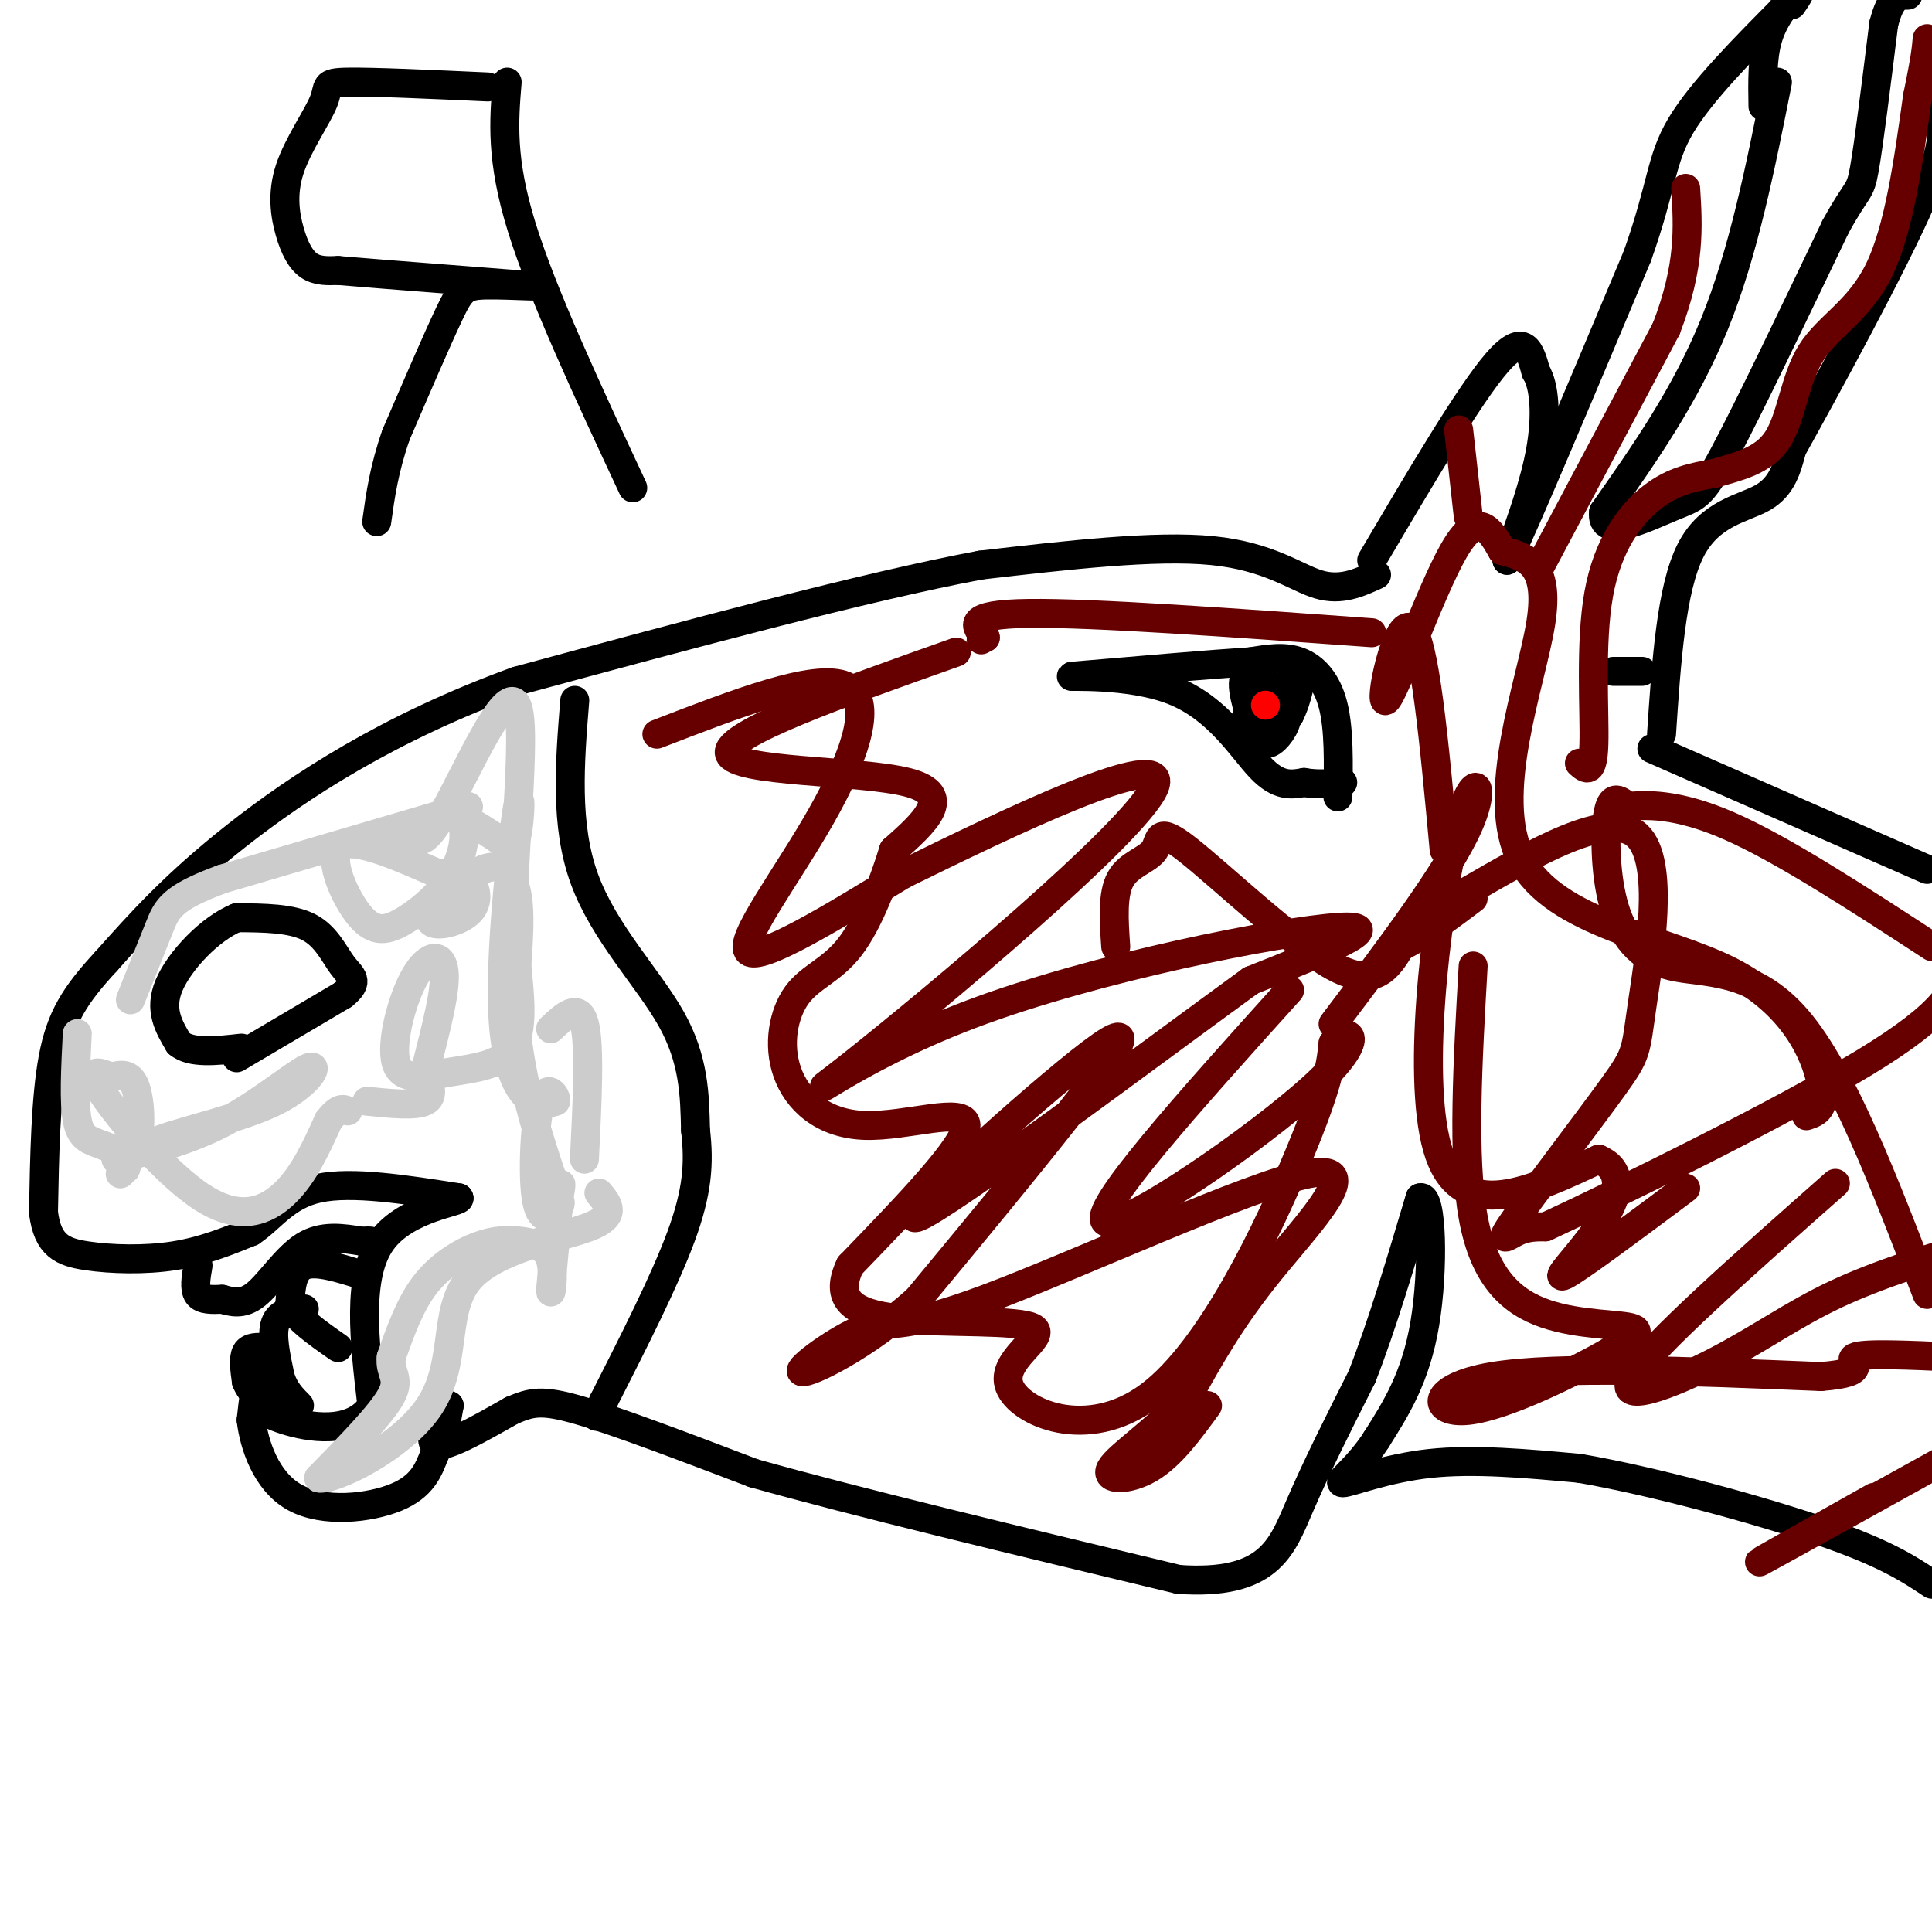 <svg viewBox='0 0 400 400' version='1.1' xmlns='http://www.w3.org/2000/svg' xmlns:xlink='http://www.w3.org/1999/xlink'><g fill='none' stroke='#000000' stroke-width='6' stroke-linecap='round' stroke-linejoin='round'><path d='M285,119c-3.689,1.689 -7.378,3.378 -12,2c-4.622,-1.378 -10.178,-5.822 -22,-7c-11.822,-1.178 -29.911,0.911 -48,3'/><path d='M203,117c-24.000,4.500 -60.000,14.250 -96,24'/><path d='M107,141c-26.622,9.689 -45.178,21.911 -58,32c-12.822,10.089 -19.911,18.044 -27,26'/><path d='M22,199c-6.556,7.067 -9.444,11.733 -11,20c-1.556,8.267 -1.778,20.133 -2,32'/><path d='M9,251c0.845,6.929 3.958,8.250 9,9c5.042,0.750 12.012,0.929 18,0c5.988,-0.929 10.994,-2.964 16,-5'/><path d='M52,255c4.311,-2.867 7.089,-7.533 14,-9c6.911,-1.467 17.956,0.267 29,2'/><path d='M95,248c1.044,0.800 -10.844,1.800 -16,9c-5.156,7.200 -3.578,20.600 -2,34'/><path d='M77,291c-4.048,6.155 -13.167,4.542 -18,3c-4.833,-1.542 -5.381,-3.012 -5,-4c0.381,-0.988 1.690,-1.494 3,-2'/><path d='M57,288c-0.111,-1.378 -1.889,-3.822 -3,-3c-1.111,0.822 -1.556,4.911 -2,9'/><path d='M52,294c0.571,4.905 3.000,12.667 9,16c6.000,3.333 15.571,2.238 21,0c5.429,-2.238 6.714,-5.619 8,-9'/><path d='M90,301c1.833,-3.167 2.417,-6.583 3,-10'/><path d='M93,291c-0.911,0.533 -4.689,6.867 -3,8c1.689,1.133 8.844,-2.933 16,-7'/><path d='M106,292c4.000,-1.667 6.000,-2.333 14,0c8.000,2.333 22.000,7.667 36,13'/><path d='M156,305c20.667,5.833 54.333,13.917 88,22'/><path d='M244,327c18.667,1.289 21.333,-6.489 25,-15c3.667,-8.511 8.333,-17.756 13,-27'/><path d='M282,285c4.167,-10.667 8.083,-23.833 12,-37'/><path d='M294,248c2.533,-1.044 2.867,14.844 1,26c-1.867,11.156 -5.933,17.578 -10,24'/><path d='M285,298c-3.833,6.000 -8.417,9.000 -7,9c1.417,0.000 8.833,-3.000 18,-4c9.167,-1.000 20.083,0.000 31,1'/><path d='M327,304c14.911,2.556 36.689,8.444 50,13c13.311,4.556 18.156,7.778 23,11'/><path d='M342,155c0.000,0.000 57.000,25.000 57,25'/><path d='M284,116c10.167,-17.250 20.333,-34.500 26,-41c5.667,-6.500 6.833,-2.250 8,2'/><path d='M318,77c1.778,2.844 2.222,8.956 1,16c-1.222,7.044 -4.111,15.022 -7,23'/><path d='M312,116c3.333,-6.667 15.167,-34.833 27,-63'/><path d='M339,53c5.222,-14.689 4.778,-19.911 9,-27c4.222,-7.089 13.111,-16.044 22,-25'/><path d='M370,1c3.833,-4.167 2.417,-2.083 1,0'/><path d='M334,139c0.000,0.000 6.000,0.000 6,0'/><path d='M344,152c1.000,-15.044 2.000,-30.089 6,-38c4.000,-7.911 11.000,-8.689 15,-11c4.000,-2.311 5.000,-6.156 6,-10'/><path d='M371,93c6.844,-12.311 20.956,-38.089 27,-52c6.044,-13.911 4.022,-15.956 2,-18'/><path d='M368,17c-3.500,17.583 -7.000,35.167 -13,50c-6.000,14.833 -14.500,26.917 -23,39'/><path d='M332,106c-0.774,5.905 8.792,1.167 14,-1c5.208,-2.167 6.060,-1.762 11,-11c4.940,-9.238 13.970,-28.119 23,-47'/><path d='M380,47c4.733,-8.644 5.067,-6.756 6,-12c0.933,-5.244 2.467,-17.622 4,-30'/><path d='M390,5c1.500,-6.000 3.250,-6.000 5,-6'/><path d='M365,22c-0.083,-5.000 -0.167,-10.000 1,-14c1.167,-4.000 3.583,-7.000 6,-10'/><path d='M277,165c0.133,-7.022 0.267,-14.044 -1,-19c-1.267,-4.956 -3.933,-7.844 -7,-9c-3.067,-1.156 -6.533,-0.578 -10,0'/><path d='M259,137c-7.833,0.500 -22.417,1.750 -37,3'/><path d='M222,140c-1.940,0.226 11.708,-0.708 21,3c9.292,3.708 14.226,12.060 18,16c3.774,3.940 6.387,3.470 9,3'/><path d='M270,162c2.833,0.500 5.417,0.250 8,0'/><path d='M266,143c-2.083,3.583 -4.167,7.167 -4,8c0.167,0.833 2.583,-1.083 5,-3'/><path d='M267,148c1.533,-2.911 2.867,-8.689 2,-9c-0.867,-0.311 -3.933,4.844 -7,10'/><path d='M262,149c0.036,1.083 3.625,-1.208 3,-4c-0.625,-2.792 -5.464,-6.083 -7,-5c-1.536,1.083 0.232,6.542 2,12'/><path d='M260,152c0.982,2.424 2.439,2.485 4,1c1.561,-1.485 3.228,-4.515 2,-6c-1.228,-1.485 -5.351,-1.424 -7,0c-1.649,1.424 -0.825,4.212 0,7'/><path d='M259,154c0.667,1.000 2.333,0.000 4,-1'/><path d='M41,262c-0.417,2.417 -0.833,4.833 0,6c0.833,1.167 2.917,1.083 5,1'/><path d='M46,269c1.905,0.512 4.167,1.292 7,-1c2.833,-2.292 6.238,-7.655 10,-10c3.762,-2.345 7.881,-1.673 12,-1'/><path d='M75,257c2.167,-0.167 1.583,-0.083 1,0'/><path d='M75,264c-4.750,-1.500 -9.500,-3.000 -12,-2c-2.500,1.000 -2.750,4.500 -3,8'/><path d='M60,270c1.167,2.833 5.583,5.917 10,9'/><path d='M63,271c-2.583,0.333 -5.167,0.667 -6,3c-0.833,2.333 0.083,6.667 1,11'/><path d='M58,285c0.833,2.833 2.417,4.417 4,6'/><path d='M55,279c-1.667,-0.083 -3.333,-0.167 -4,1c-0.667,1.167 -0.333,3.583 0,6'/><path d='M51,286c0.667,1.833 2.333,3.417 4,5'/><path d='M119,145c-1.044,12.911 -2.089,25.822 2,37c4.089,11.178 13.311,20.622 18,29c4.689,8.378 4.844,15.689 5,23'/><path d='M144,234c0.822,6.956 0.378,12.844 -3,22c-3.378,9.156 -9.689,21.578 -16,34'/><path d='M125,290c-2.667,5.667 -1.333,2.833 0,0'/><path d='M49,219c0.000,0.000 22.000,-13.000 22,-13'/><path d='M71,206c3.643,-2.917 1.750,-3.708 0,-6c-1.750,-2.292 -3.357,-6.083 -7,-8c-3.643,-1.917 -9.321,-1.958 -15,-2'/><path d='M49,190c-5.533,2.267 -11.867,8.933 -14,14c-2.133,5.067 -0.067,8.533 2,12'/><path d='M37,216c2.500,2.167 7.750,1.583 13,1'/></g>
<g fill='none' stroke='#ff0000' stroke-width='6' stroke-linecap='round' stroke-linejoin='round'><path d='M262,146c0.000,0.000 0.000,0.000 0,0'/></g>
<g fill='none' stroke='#000000' stroke-width='6' stroke-linecap='round' stroke-linejoin='round'><path d='M105,17c-0.667,8.000 -1.333,16.000 3,30c4.333,14.000 13.667,34.000 23,54'/><path d='M101,18c-11.897,-0.542 -23.794,-1.084 -29,-1c-5.206,0.084 -3.721,0.793 -5,4c-1.279,3.207 -5.322,8.911 -7,14c-1.678,5.089 -0.990,9.562 0,13c0.990,3.438 2.283,5.839 4,7c1.717,1.161 3.859,1.080 6,1'/><path d='M70,56c9.866,0.850 31.531,2.475 38,3c6.469,0.525 -2.258,-0.051 -7,0c-4.742,0.051 -5.498,0.729 -8,6c-2.502,5.271 -6.751,15.136 -11,25'/><path d='M82,90c-2.500,7.167 -3.250,12.583 -4,18'/></g>
<g fill='none' stroke='#660000' stroke-width='6' stroke-linecap='round' stroke-linejoin='round'><path d='M136,152c16.411,-6.351 32.821,-12.702 39,-10c6.179,2.702 2.125,14.458 -5,27c-7.125,12.542 -17.321,25.869 -15,28c2.321,2.131 17.161,-6.935 32,-16'/><path d='M187,181c20.540,-10.087 55.891,-27.305 52,-18c-3.891,9.305 -47.022,45.133 -62,57c-14.978,11.867 -1.802,-0.228 24,-10c25.802,-9.772 64.229,-17.221 76,-18c11.771,-0.779 -3.115,5.110 -18,11'/><path d='M259,203c-20.574,14.946 -63.010,46.810 -69,49c-5.990,2.190 24.464,-25.295 36,-34c11.536,-8.705 4.153,1.370 -5,13c-9.153,11.630 -20.077,24.815 -31,38'/><path d='M190,269c-10.911,9.855 -22.688,15.492 -24,15c-1.312,-0.492 7.842,-7.112 13,-9c5.158,-1.888 6.321,0.958 25,-6c18.679,-6.958 54.875,-23.719 67,-26c12.125,-2.281 0.179,9.920 -8,20c-8.179,10.080 -12.589,18.040 -17,26'/><path d='M246,289c-6.583,7.262 -14.542,12.417 -16,15c-1.458,2.583 3.583,2.595 8,0c4.417,-2.595 8.208,-7.798 12,-13'/><path d='M276,212c11.887,-15.738 23.774,-31.476 28,-41c4.226,-9.524 0.792,-12.833 -3,3c-3.792,15.833 -7.940,50.810 -3,65c4.940,14.190 18.970,7.595 33,1'/><path d='M331,240c5.821,2.512 3.875,8.292 0,14c-3.875,5.708 -9.679,11.345 -7,10c2.679,-1.345 13.839,-9.673 25,-18'/><path d='M303,185c15.080,-8.732 30.160,-17.464 36,-12c5.840,5.464 2.441,25.124 1,35c-1.441,9.876 -0.922,9.967 -6,17c-5.078,7.033 -15.752,21.009 -20,27c-4.248,5.991 -2.071,3.997 0,3c2.071,-0.997 4.035,-0.999 6,-1'/><path d='M320,254c14.711,-6.822 48.489,-23.378 66,-34c17.511,-10.622 18.756,-15.311 20,-20'/><path d='M380,245c-19.113,16.893 -38.226,33.786 -42,40c-3.774,6.214 7.792,1.750 17,-3c9.208,-4.750 16.060,-9.786 25,-14c8.940,-4.214 19.970,-7.607 31,-11'/><path d='M388,310c-13.500,7.583 -27.000,15.167 -23,13c4.000,-2.167 25.500,-14.083 47,-26'/><path d='M374,231c2.072,-0.684 4.144,-1.368 3,-7c-1.144,-5.632 -5.502,-16.211 -19,-23c-13.498,-6.789 -36.134,-9.789 -43,-23c-6.866,-13.211 2.038,-36.632 4,-49c1.962,-12.368 -3.019,-13.684 -8,-15'/><path d='M311,114c-2.596,-4.585 -5.088,-8.549 -10,0c-4.912,8.549 -12.246,29.609 -14,31c-1.754,1.391 2.070,-16.888 5,-15c2.930,1.888 4.965,23.944 7,46'/><path d='M198,135c-24.022,8.511 -48.044,17.022 -47,21c1.044,3.978 27.156,3.422 37,6c9.844,2.578 3.422,8.289 -3,14'/><path d='M185,176c-1.908,6.295 -5.177,15.031 -9,20c-3.823,4.969 -8.201,6.171 -11,10c-2.799,3.829 -4.018,10.284 -2,16c2.018,5.716 7.274,10.693 16,11c8.726,0.307 20.922,-4.055 21,0c0.078,4.055 -11.961,16.528 -24,29'/><path d='M176,262c-3.321,6.991 0.377,9.968 10,11c9.623,1.032 25.170,0.119 28,2c2.830,1.881 -7.056,6.556 -5,12c2.056,5.444 16.053,11.658 29,2c12.947,-9.658 24.842,-35.188 31,-50c6.158,-14.812 6.579,-18.906 7,-23'/><path d='M276,216c3.190,-3.762 7.667,-1.667 -4,9c-11.667,10.667 -39.476,29.905 -43,28c-3.524,-1.905 17.238,-24.952 38,-48'/><path d='M231,196c-0.375,-5.435 -0.750,-10.871 1,-14c1.750,-3.129 5.624,-3.952 7,-6c1.376,-2.048 0.255,-5.321 7,0c6.745,5.321 21.356,19.234 30,24c8.644,4.766 11.322,0.383 14,-4'/><path d='M290,196c4.833,-2.333 9.917,-6.167 15,-10'/><path d='M305,200c-1.131,19.774 -2.262,39.548 0,52c2.262,12.452 7.917,17.583 15,20c7.083,2.417 15.595,2.119 18,3c2.405,0.881 -1.298,2.940 -5,5'/><path d='M333,280c-6.821,3.905 -21.375,11.167 -29,12c-7.625,0.833 -8.321,-4.762 5,-7c13.321,-2.238 40.661,-1.119 68,0'/><path d='M377,285c11.200,-0.889 5.200,-3.111 7,-4c1.800,-0.889 11.400,-0.444 21,0'/><path d='M399,268c-8.817,-23.089 -17.633,-46.179 -27,-57c-9.367,-10.821 -19.284,-9.375 -26,-11c-6.716,-1.625 -10.231,-6.322 -12,-13c-1.769,-6.678 -1.791,-15.337 -1,-19c0.791,-3.663 2.396,-2.332 4,-1'/><path d='M337,167c3.422,-0.378 9.978,-0.822 21,4c11.022,4.822 26.511,14.911 42,25'/><path d='M319,117c0.000,0.000 26.000,-49.000 26,-49'/><path d='M345,68c5.000,-13.000 4.500,-21.000 4,-29'/><path d='M327,158c1.405,1.250 2.810,2.500 3,-4c0.190,-6.500 -0.833,-20.750 1,-31c1.833,-10.250 6.524,-16.500 11,-20c4.476,-3.500 8.738,-4.250 13,-5'/><path d='M355,98c4.729,-1.424 10.051,-2.485 13,-7c2.949,-4.515 3.525,-12.485 7,-18c3.475,-5.515 9.850,-8.576 14,-17c4.150,-8.424 6.075,-22.212 8,-36'/><path d='M397,20c1.667,-8.000 1.833,-10.000 2,-12'/><path d='M304,107c0.000,0.000 -2.000,-18.000 -2,-18'/><path d='M284,131c-28.833,-2.083 -57.667,-4.167 -71,-4c-13.333,0.167 -11.167,2.583 -9,5'/><path d='M204,132c-1.500,0.833 -0.750,0.417 0,0'/></g>
<g fill='none' stroke='#cccccc' stroke-width='6' stroke-linecap='round' stroke-linejoin='round'><path d='M16,214c-0.362,7.134 -0.724,14.268 0,18c0.724,3.732 2.534,4.062 5,5c2.466,0.938 5.587,2.483 7,0c1.413,-2.483 1.118,-8.995 0,-12c-1.118,-3.005 -3.059,-2.502 -5,-2'/><path d='M23,223c-2.257,-0.931 -5.399,-2.260 -2,3c3.399,5.260 13.338,17.108 21,22c7.662,4.892 13.046,2.826 17,-1c3.954,-3.826 6.477,-9.413 9,-15'/><path d='M68,232c2.167,-2.833 3.083,-2.417 4,-2'/><path d='M76,228c5.000,0.500 10.000,1.000 12,0c2.000,-1.000 1.000,-3.500 0,-6'/><path d='M88,222c1.172,-5.176 4.102,-15.116 4,-20c-0.102,-4.884 -3.234,-4.712 -6,0c-2.766,4.712 -5.164,13.964 -4,18c1.164,4.036 5.890,2.856 11,2c5.110,-0.856 10.603,-1.387 13,-5c2.397,-3.613 1.699,-10.306 1,-17'/><path d='M107,200c0.367,-5.565 0.785,-10.977 0,-15c-0.785,-4.023 -2.774,-6.658 -7,-5c-4.226,1.658 -10.689,7.609 -11,10c-0.311,2.391 5.532,1.221 8,-1c2.468,-2.221 1.562,-5.492 0,-7c-1.562,-1.508 -3.781,-1.254 -6,-1'/><path d='M91,181c-5.533,-2.302 -16.366,-7.558 -20,-6c-3.634,1.558 -0.068,9.928 3,14c3.068,4.072 5.637,3.844 9,2c3.363,-1.844 7.521,-5.304 10,-9c2.479,-3.696 3.280,-7.627 3,-10c-0.280,-2.373 -1.640,-3.186 -3,-4'/><path d='M93,168c1.288,0.285 6.009,2.999 9,5c2.991,2.001 4.252,3.290 5,0c0.748,-3.290 0.984,-11.160 0,-5c-0.984,6.160 -3.188,26.351 -3,39c0.188,12.649 2.768,17.757 5,20c2.232,2.243 4.116,1.622 6,1'/><path d='M115,228c0.368,-0.991 -1.711,-3.970 -3,0c-1.289,3.970 -1.789,14.889 -1,20c0.789,5.111 2.866,4.415 4,2c1.134,-2.415 1.324,-6.547 1,-4c-0.324,2.547 -1.162,11.774 -2,21'/><path d='M114,267c-0.050,2.127 0.824,-3.054 0,-6c-0.824,-2.946 -3.344,-3.656 -6,-4c-2.656,-0.344 -5.446,-0.324 -9,1c-3.554,1.324 -7.873,3.950 -11,8c-3.127,4.050 -5.064,9.525 -7,15'/><path d='M81,281c-0.422,3.356 2.022,4.244 0,8c-2.022,3.756 -8.511,10.378 -15,17'/><path d='M66,306c2.796,0.656 17.285,-6.206 23,-15c5.715,-8.794 2.654,-19.522 8,-26c5.346,-6.478 19.099,-8.708 25,-11c5.901,-2.292 3.951,-4.646 2,-7'/><path d='M121,240c0.583,-11.750 1.167,-23.500 0,-28c-1.167,-4.500 -4.083,-1.750 -7,1'/><path d='M97,167c0.000,0.000 -51.000,15.000 -51,15'/><path d='M46,182c-10.556,3.889 -11.444,6.111 -13,10c-1.556,3.889 -3.778,9.444 -6,15'/><path d='M24,240c7.764,-1.978 15.528,-3.955 23,-8c7.472,-4.045 14.652,-10.156 17,-11c2.348,-0.844 -0.137,3.581 -7,7c-6.863,3.419 -18.104,5.834 -24,8c-5.896,2.166 -6.448,4.083 -7,6'/><path d='M26,242c-1.333,1.167 -1.167,1.083 -1,1'/><path d='M85,172c1.185,2.113 2.369,4.226 7,-4c4.631,-8.226 12.708,-26.792 15,-22c2.292,4.792 -1.202,32.940 -1,53c0.202,20.060 4.101,32.030 8,44'/><path d='M114,243c1.667,8.333 1.833,7.167 2,6'/></g>
</svg>